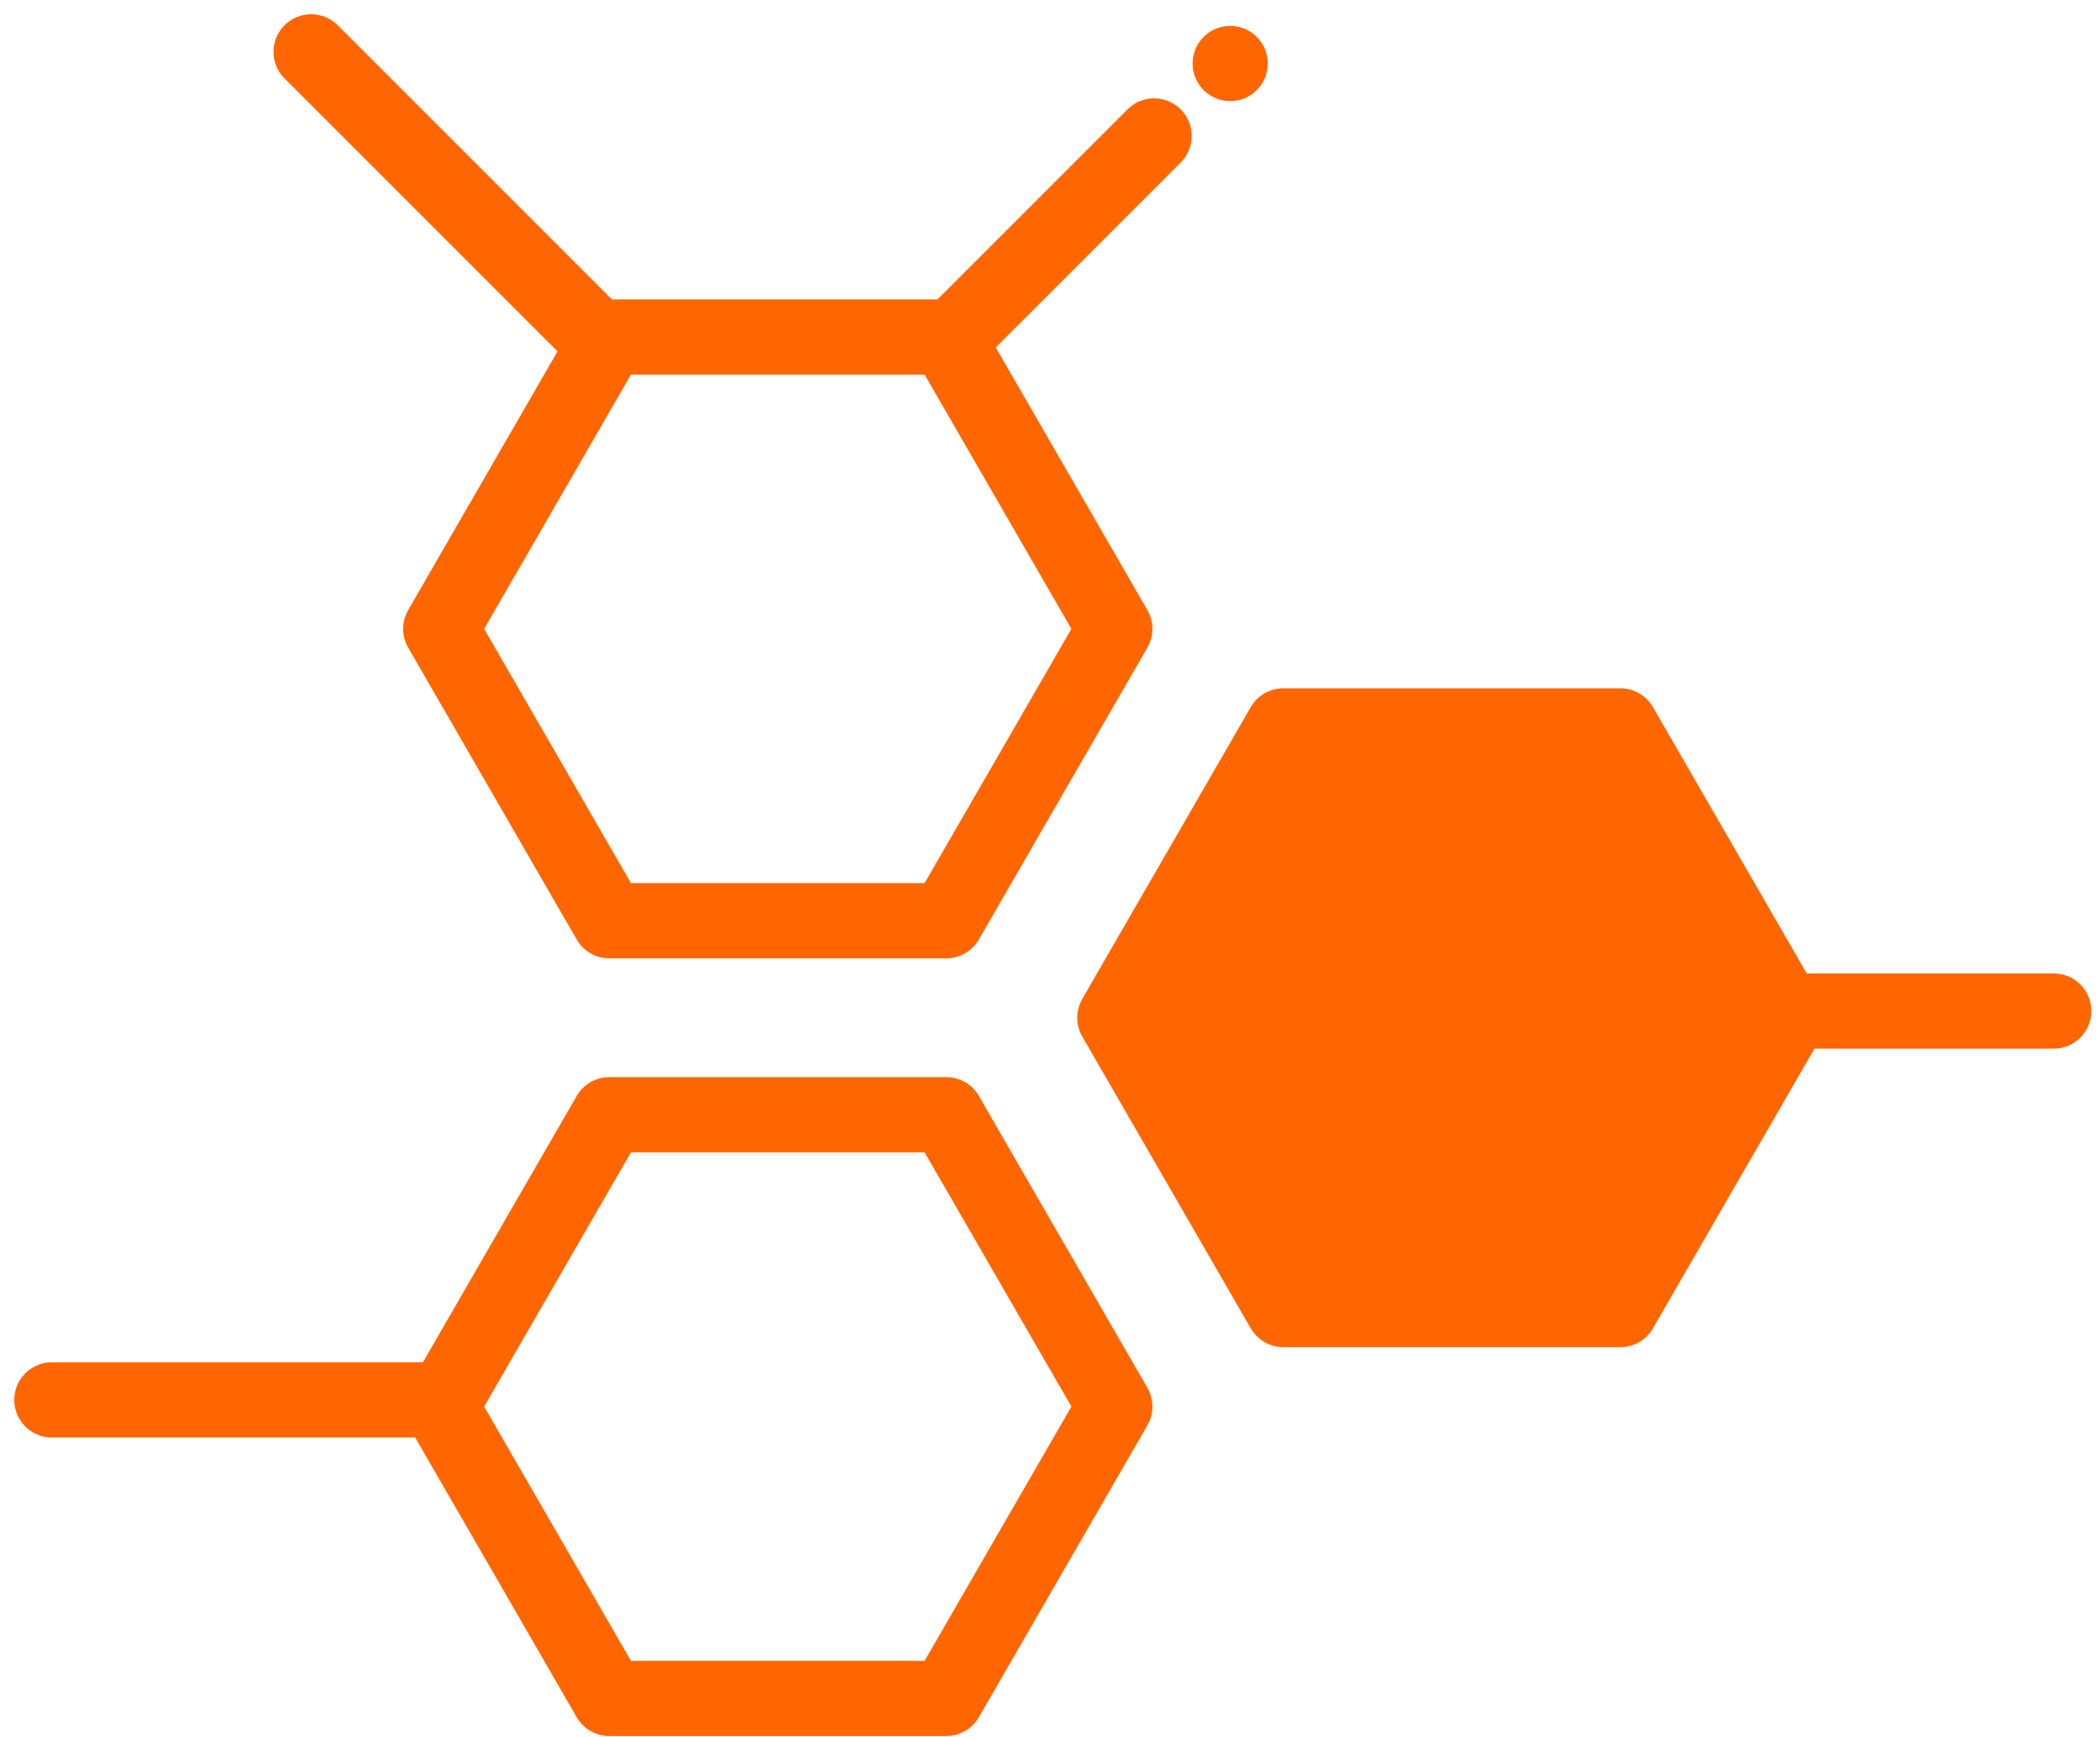 <?xml version="1.0" encoding="UTF-8"?> <svg xmlns="http://www.w3.org/2000/svg" xmlns:xlink="http://www.w3.org/1999/xlink" width="81px" height="67px" viewBox="0 0 81 67"><!-- Generator: Sketch 52.6 (67491) - http://www.bohemiancoding.com/sketch --><title>ico 2</title><desc>Created with Sketch.</desc><g id="Desktop" stroke="none" stroke-width="1" fill="none" fill-rule="evenodd"><g id="pcc_o_firmie" transform="translate(-460, -3891)" fill-rule="nonzero"><g id="chlor-/-poliole-/-fosfor" transform="translate(0, 3403)"><g id="ico-2" transform="translate(462, 489)"><polygon id="Polygon" stroke="#FF6600" stroke-width="2.9" stroke-linecap="round" stroke-linejoin="round" transform="translate(28, 23.258) rotate(-270) translate(-28, -23.258) " points="28 10.258 39.258 16.758 39.258 29.758 28 36.258 16.742 29.758 16.742 16.758"></polygon><polygon id="Polygon-Copy-2" stroke="#FF6600" stroke-width="2.9" fill="#FF6600" stroke-linecap="round" stroke-linejoin="round" transform="translate(54, 38.258) rotate(-270) translate(-54, -38.258) " points="54 25.258 65.258 31.758 65.258 44.758 54 51.258 42.742 44.758 42.742 31.758"></polygon><polygon id="Polygon-Copy" stroke="#FF6600" stroke-width="2.9" stroke-linecap="round" stroke-linejoin="round" transform="translate(28, 53.258) rotate(-270) translate(-28, -53.258) " points="28 40.258 39.258 46.758 39.258 59.758 28 66.258 16.742 59.758 16.742 46.758"></polygon><path d="M20.76,11.76 L10,1" id="Path-14" stroke="#FF6600" stroke-width="2.9" stroke-linecap="round" stroke-linejoin="round"></path><path d="M35,11.76 L42.516,4.244" id="Path-14-Copy" stroke="#FF6600" stroke-width="2.9" stroke-linecap="round" stroke-linejoin="round"></path><circle id="Oval-5" fill="#FF6600" cx="45.45" cy="1.45" r="1.45"></circle><path d="M62,38 L77.217,38" id="Path-14-Copy-2" stroke="#FF6600" stroke-width="2.9" stroke-linecap="round" stroke-linejoin="round"></path><path d="M0,53 L15.217,53" id="Path-14-Copy-3" stroke="#FF6600" stroke-width="2.9" stroke-linecap="round" stroke-linejoin="round"></path></g></g></g></g></svg> 